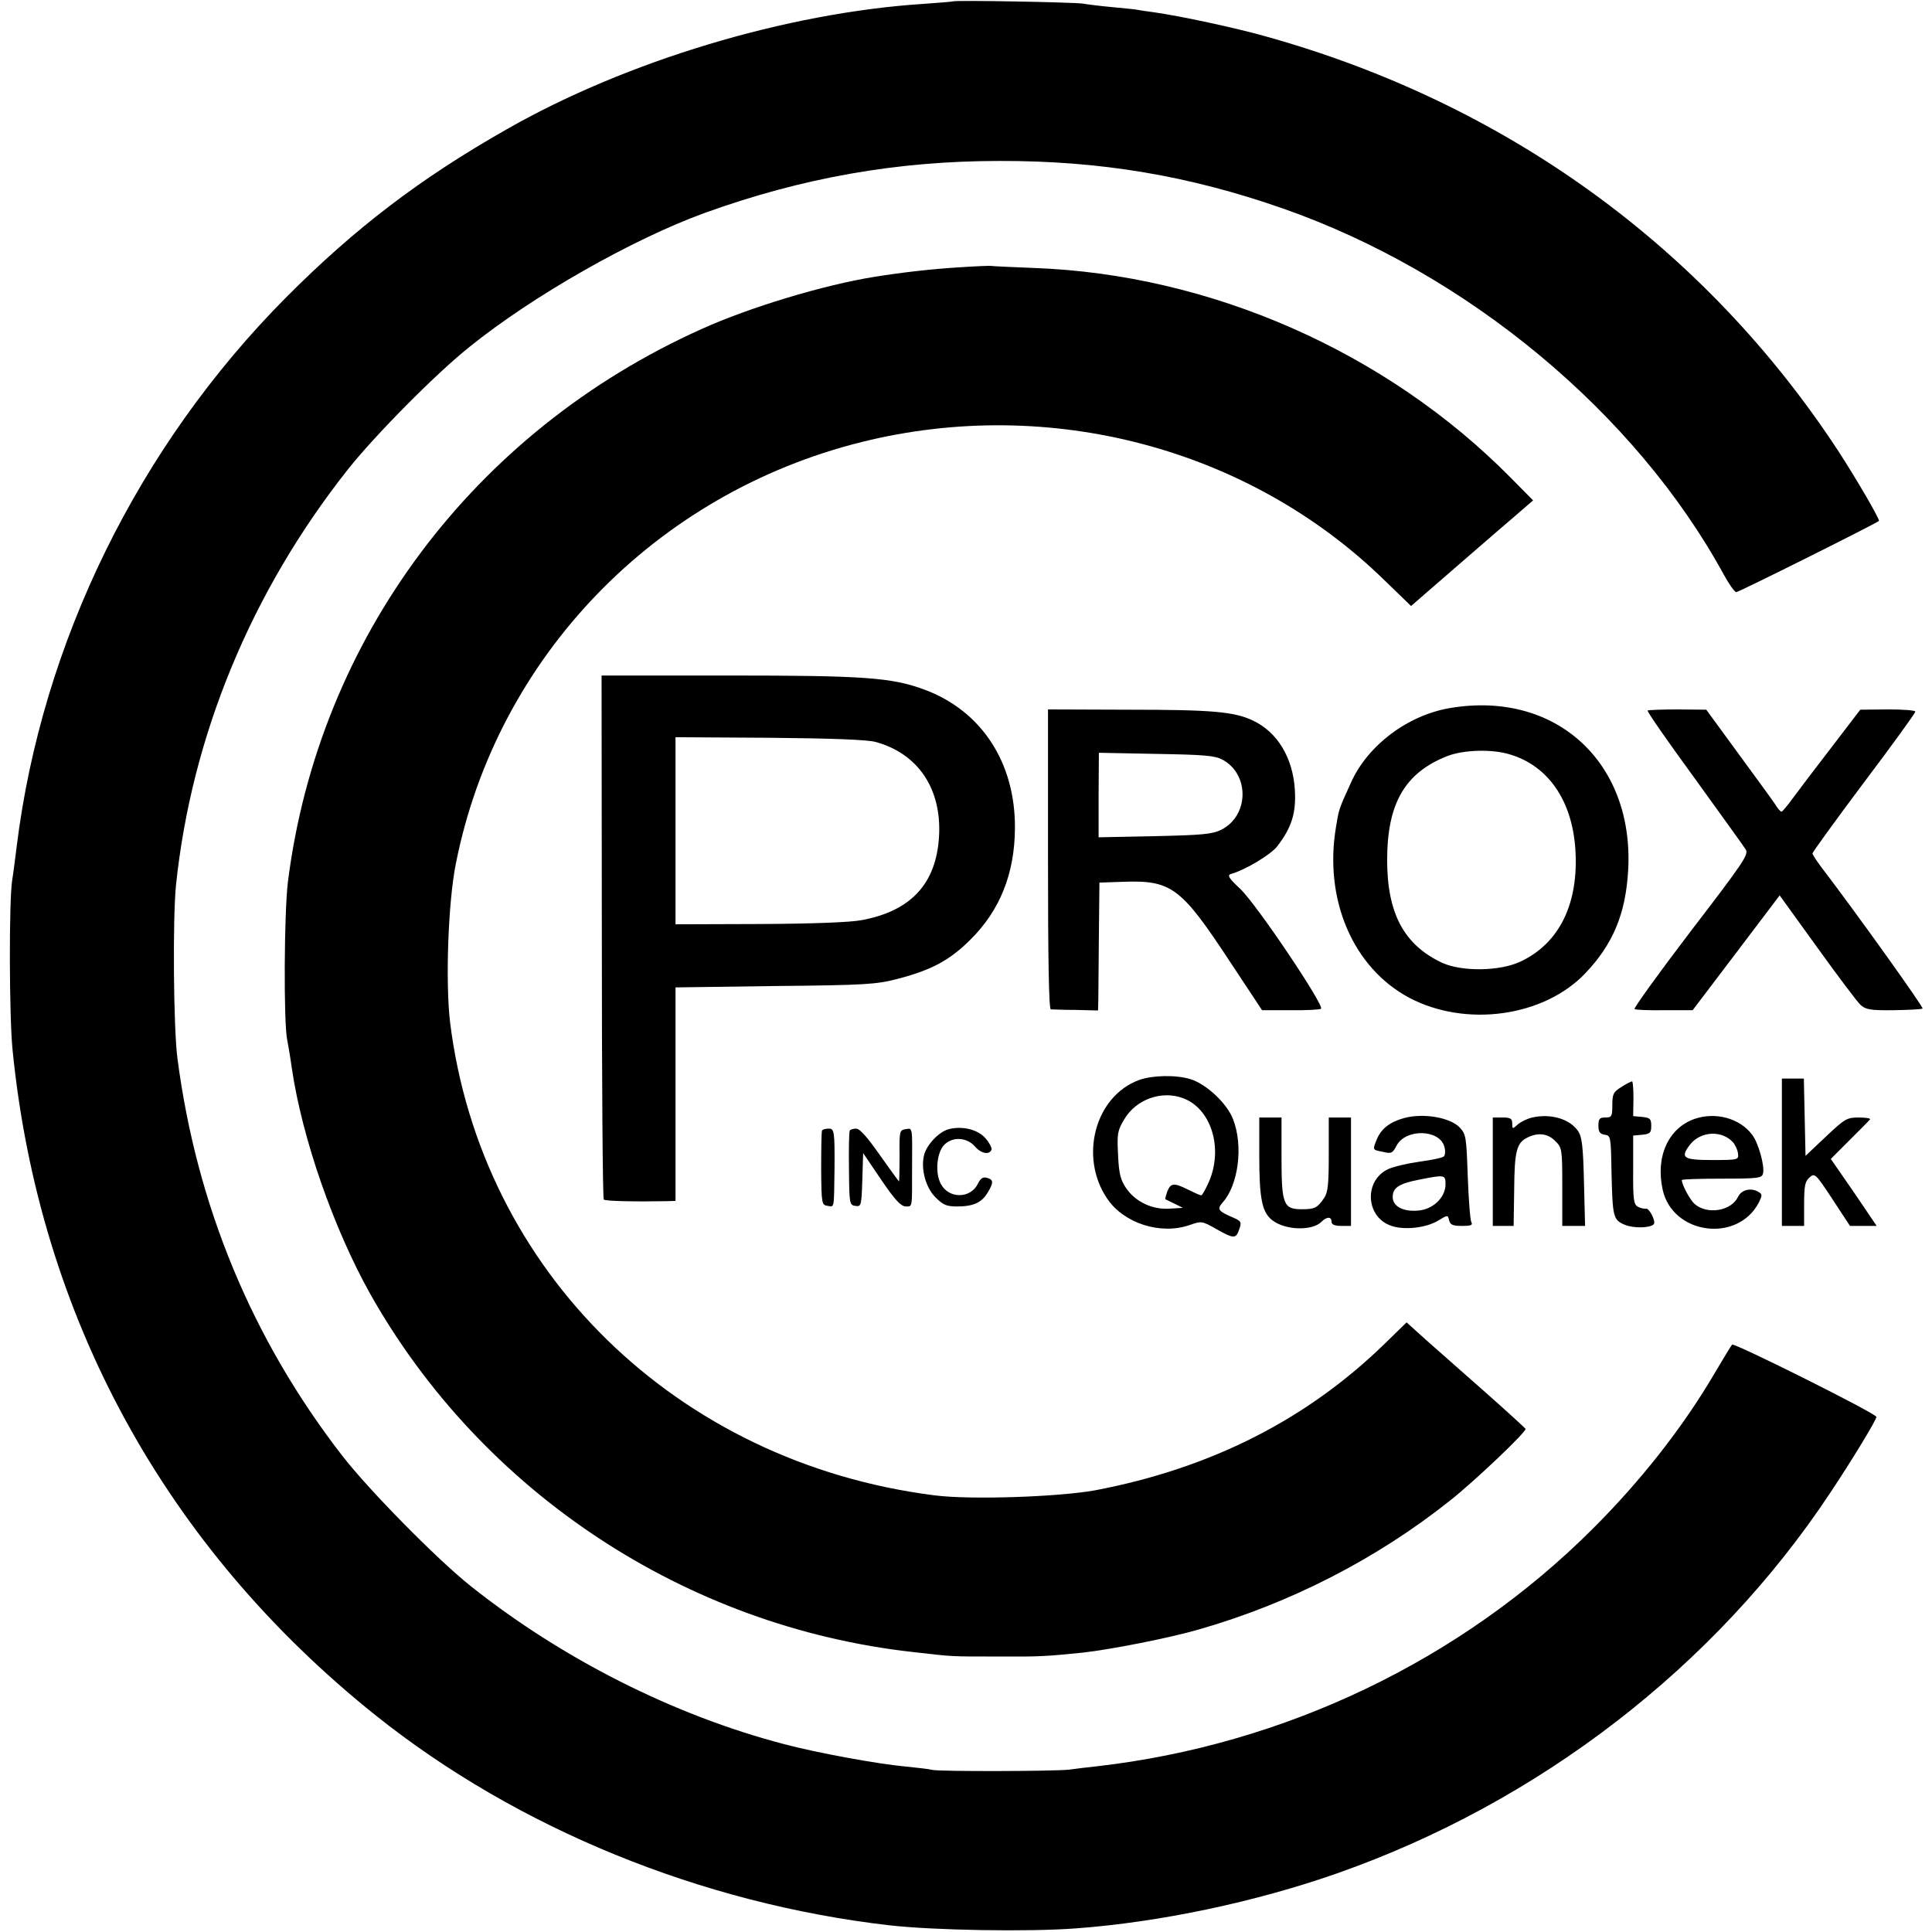 <svg xmlns="http://www.w3.org/2000/svg" width="926.667" height="926.667" version="1.0" viewBox="0 0 695 695"><path d="M342.8.5c-.2.1-5 .5-10.7.9C283 4.6 225.4 21.9 182.3 46.5c-31.2 17.7-54.7 35.7-79.3 60.4-53.2 53.5-87.9 124.2-97 197.6-.6 4.9-1.3 10.3-1.6 12-1.2 7.3-1.1 48.8.1 61 9.5 96 54.9 179.1 130.8 239.7 50.9 40.6 117 67.6 184.7 75.4 15.9 1.8 50 2.4 67 1.1 30.1-2.2 64.7-9.5 94-19.8 72.6-25.5 136-74.4 177.4-136.9 7.8-11.7 16.6-26.2 16.6-27.3 0-1.2-51.3-26.8-51.9-26-.4.4-3.2 5.1-6.3 10.3-11.3 19.3-26.6 38.8-44 56.1-47.3 47.2-110.8 77.6-178.3 85.3-2.7.3-7.2.8-10 1.2-5.7.6-46 .7-49 .1-1.1-.3-5.4-.8-9.5-1.2-10.1-.9-32.4-5-44-8.1-39.8-10.4-80.2-30.9-113-57.1-12.2-9.8-36.1-34.1-45.7-46.4-32.6-42-52.6-90.2-59.5-143.4-1.4-11.2-1.7-49.8-.5-62 5.6-53.7 27-105.6 61.9-149.7 9.5-12 31.6-34.4 43.8-44.1 22.7-18.3 58.6-38.7 84.5-48.1 35.2-12.7 69.3-18.7 106-18.7 36.3-.1 68.3 5.3 102 17.1 66.3 23.2 126.8 73.5 158.6 131.7 1.9 3.5 3.9 6.3 4.5 6.3.9 0 49.8-24.4 51.3-25.6.5-.4-8.2-15.3-14.7-25.3C613.1 88.8 541.4 37 455 13c-10.7-3-30.1-7.2-40-8.6-3-.4-5.7-.8-6-.9s-4.1-.5-8.5-.9-9.3-1-11-1.3C386.3.8 343.4 0 342.8.5"/><path d="M344.5 96.2c-9.6.6-20.1 1.8-30 3.4-18.2 2.9-45 11-62.2 18.8-81.9 36.8-137.6 111.3-148.7 198.6-1.4 11-1.6 50.7-.3 57 .3 1.4 1.1 6.1 1.7 10.4 3.7 25.1 15 57.5 28.2 81.1 40.2 71.3 113.4 119.7 195.3 128.8 15 1.7 12.8 1.6 31.5 1.6 14 .1 16.7-.1 29.5-1.4 10-1.1 31.4-5.3 42-8.4 32.7-9.4 63.7-25.3 90-46.2 8.9-7 27.7-24.9 27.3-25.9-.2-.3-6.6-6.2-14.3-13s-17.3-15.3-21.3-18.8l-7.2-6.5-7.8 7.6c-28.1 27.4-62.7 44.9-104.2 52.8-13.2 2.4-45.1 3.5-58 1.8-92.6-11.8-163-80.6-174.1-170.2-1.7-14.4-.7-43.3 2.1-57.1 14.7-74.1 71.6-133.1 146-151.6 67.5-16.8 139.3 2.2 188 49.7l9.6 9.3 17.4-15.1c9.6-8.3 19.5-16.9 22-19l4.5-3.9-8-8.1c-44.7-45.3-108-73.2-171.5-75.5-7.4-.3-14.2-.6-15-.7-.8-.2-6.4.1-12.5.5"/><path d="M216.5 336.9c0 51.7.3 94.2.7 94.6.5.6 11 .8 22.6.6l3.2-.1v-76.8l35.8-.5c32.3-.3 36.5-.6 43.8-2.5 12.5-3.2 19.1-6.8 26.5-14.2 10.6-10.5 15.9-23.7 16-40 .2-23.6-12-42.3-32.5-49.9-11.8-4.4-21.8-5.1-70.6-5.1h-45.6zm98.5-70c15.3 4.2 23.8 16.9 22.8 34-1 17-10.1 26.8-27.8 30.1-4.1.8-17.8 1.3-36.7 1.4l-30.3.1v-67.3l33.8.2c22.8.2 35.2.7 38.2 1.5M521.7 254.7c-15.2 2.5-29.7 13.4-35.7 26.8-4.4 9.7-4.3 9.3-5.4 16-4.4 26.1 6.1 50.6 26.3 61.4 20.4 10.8 48.5 6.9 63.4-8.8 9.9-10.4 14.5-21.3 15.4-37 2.2-38.9-26.1-64.8-64-58.4m21.5 16.7c13.7 4.1 22.3 16.5 23.5 34 1.3 19.6-5.7 33.9-19.7 40.5-7.4 3.5-21 3.7-28.1.5-13.8-6.4-19.9-17.8-19.9-37 0-20.4 6.4-31.4 21.6-37.4 5.9-2.3 16.2-2.6 22.6-.6M377 309.1c0 35.2.3 53.9 1 54 .6 0 4.6.2 9 .2l8 .2.1-4c0-2.2.1-12.6.2-23l.2-19 8.7-.3c17.2-.6 20.7 2.1 37.9 28.2l11.9 18h10.1c5.5.1 10.5-.2 11.1-.5 1.5-.9-23.3-37.8-29.1-43.2-4.1-3.8-4.7-4.9-3.3-5.3 5.3-1.5 14.4-7 16.7-10 5.2-6.8 6.8-12 6.3-20.3-.7-11.5-6.3-20.8-15.1-24.9-6.7-3.2-14.7-3.9-45.1-3.9l-28.6-.1zm62.8-35.8c9.8 5.3 9.5 20.2-.5 25.2-3.3 1.6-6.7 1.9-24 2.3l-20.1.4V286l.1-15.2 20.6.4c17.5.3 21.1.6 23.9 2.1M592.7 255.6c-.3.3 7.3 11.2 16.8 24.2 9.4 13.1 17.8 24.6 18.5 25.8 1.1 1.8-.7 4.5-19.8 29.4-11.5 15.1-20.6 27.7-20.2 28 .5.3 5.3.5 10.9.4h10l15.7-20.7 15.6-20.6 13.5 18.7c7.4 10.3 14.4 19.6 15.6 20.7 1.9 1.7 3.5 2 12 1.9 5.3-.1 10-.3 10.3-.6.4-.5-23.9-34.5-36.3-50.7-1.8-2.4-3.3-4.7-3.3-5.1s8.3-11.9 18.5-25.5c10.2-13.5 18.5-25 18.5-25.5s-4.5-.8-9.9-.8l-9.9.1-10.4 13.6c-5.8 7.5-12 15.7-13.9 18.3s-3.7 4.7-4 4.8c-.4 0-1.5-1.2-2.4-2.8-1-1.5-7-9.7-13.3-18.3l-11.4-15.6-10.3-.1c-5.7 0-10.5.2-10.8.4M409.8 388.5c-15.9 5.8-21.7 27.7-11.5 42.7 6 8.9 19.2 13.1 29.6 9.5 4.3-1.5 4.5-1.5 9.6 1.4 6.4 3.6 7.1 3.6 8.3.1.9-2.6.7-2.9-2.2-4.2-5.4-2.3-5.9-3-3.8-5.4 5.7-6.3 7.5-20.4 3.8-29.9-2.1-5.7-9.7-12.8-15.4-14.5-5.1-1.6-13.7-1.4-18.4.3m15.9 6.6c10 3.8 14.4 17.9 9.2 30-1.2 2.7-2.4 4.9-2.8 4.9s-2.4-.9-4.6-2c-5.2-2.6-6.3-2.5-7.6.6-.5 1.5-.8 2.7-.7 2.8.2.1 1.7.8 3.3 1.6l3 1.5-4.8.3c-6.2.4-12.3-2.5-15.6-7.4-2-2.9-2.6-5.2-2.9-11.9-.4-7.7-.2-8.8 2.2-12.8 4.2-7.2 13.5-10.6 21.3-7.6M641 414.5V441h8v-7.8c0-6.5.3-8.2 1.9-9.6 1.9-1.7 2.2-1.5 8.3 7.8l6.3 9.6h9.6l-8.2-12.1-8.3-12 6.7-6.7c3.7-3.7 7-7 7.4-7.5.3-.4-1.4-.7-4-.7-4.3 0-5 .4-11.9 6.9l-7.3 6.9-.3-13.9-.3-13.9H641zM583.3 391c-2.9 1.8-3.3 2.5-3.3 6.5 0 4.1-.2 4.5-2.5 4.5-2.1 0-2.5.5-2.5 2.9 0 2.3.5 3 2.3 3.3 2.1.3 2.2.7 2.4 13.3.4 16.5.6 17.3 4.8 19.1 3.1 1.3 9.1 1.2 10.4-.2.9-.9-1.6-5.9-2.8-5.6-.6.1-2-.2-2.9-.7-1.5-.8-1.8-2.6-1.7-13.3v-12.3l3.3-.3c2.8-.3 3.2-.7 3.2-3.2s-.4-2.9-3.2-3.2l-3.3-.3.1-6.3c0-3.4-.2-6.2-.5-6.2s-2.1.9-3.8 2M505.1 402.2c-5.1 1.4-8.2 3.8-9.8 7.6-1.6 4-1.7 3.8 2.4 4.6 2.8.7 3.3.4 4.7-2.3 3.3-6.2 15.6-5.9 17.2.5.4 1.4.3 2.9-.2 3.4s-4.4 1.3-8.8 1.9c-4.3.6-9.4 1.8-11.3 2.7-8.8 4.2-8 17.4 1.3 20.4 4.7 1.6 12.6.7 16.9-2 3.3-2 3.3-2 3.8 0 .4 1.6 1.3 2 4.7 2 3.1 0 3.9-.3 3.3-1.3-.4-.6-1-8-1.3-16.4-.5-14.2-.6-15.3-2.9-17.7-3.4-3.6-13-5.3-20-3.4M520 426c0 4.8-4.6 9.2-10.1 9.5-5.3.4-8.9-1.6-8.9-4.9s2.2-4.8 9.3-6.2c9.5-1.9 9.7-1.8 9.7 1.6M551.2 402c-1.8.4-4.2 1.6-5.2 2.5-1.9 1.7-2 1.7-2-.3 0-1.8-.6-2.2-3.5-2.2H537v39h7.5l.2-13.1c.1-14.1.9-16.9 5-18.8 3.8-1.8 7.2-1.3 9.8 1.4 2.4 2.3 2.5 2.9 2.5 16.5v14h8.2l-.4-15.8c-.3-12.8-.7-16.2-2.1-18.3-3-4.4-9.8-6.4-16.5-4.9M609.6 402.5c-9.4 3.3-14.1 13.5-11.5 25.4 3.5 16.2 26.9 19.4 34.6 4.7 1.2-2.4 1.3-3 .1-3.7-2.7-1.8-6.4-1-7.6 1.7-2.4 5-11 6.5-15.6 2.5-1.6-1.4-4.6-6.9-4.6-8.6 0-.3 6.5-.5 14.4-.5 13 0 14.4-.2 14.8-1.8.7-2.6-1.6-11-3.9-14-4.4-5.9-13.1-8.3-20.7-5.7m13.8 8.4c.8.9 1.7 2.8 1.8 4 .3 2.3.2 2.4-9.2 2.4-10.6 0-11.7-.8-8-5.6 3.8-4.8 11.4-5.2 15.4-.8M453 415.7c0 15.6 1 20.3 4.6 23.2 4.7 3.7 14.4 4 17.8.6 1.9-1.9 3.6-1.9 3.6 0 0 1 1.1 1.5 3.5 1.5h3.5v-39h-8v13.3c0 10.8-.3 13.7-1.7 15.7-2.4 3.5-3.3 4-8 4-6.6 0-7.3-1.7-7.3-18.7V402h-8zM341.3 406.2c-3.5.9-8 5.6-8.9 9.4-1.2 4.9.6 11.6 4.1 15.1 2.8 2.8 4 3.3 7.9 3.3 5.7 0 8.8-1.4 10.9-5 2.2-3.6 2.1-4.7-.3-5.3-1.4-.4-2.3.2-3.2 2.1-2.7 5.5-10.6 5.5-13.4 0-2.1-4-1.4-11.3 1.3-14 3-3 8.1-2.7 11 .6 2.2 2.6 5.3 3.2 6 1.1.1-.6-.7-2.3-2-3.8-2.6-3.3-8.4-4.8-13.4-3.5M295.7 406.7c-.2.5-.3 6.6-.3 13.8.1 12.7.2 13 2.4 13.3 2.4.4 2.2 1.2 2.4-13.3.1-13.7-.1-14.5-2.1-14.5-1.1 0-2.2.3-2.4.7M305.7 406.7c-.3.5-.4 6.6-.3 13.8.1 12.6.2 13 2.3 13.3s2.2 0 2.5-9.3l.3-9.7 6.5 9.6c4.9 7.2 7 9.5 8.8 9.6 2.5 0 2.3.8 2.3-14 .1-14.9.2-14.2-2.3-13.8-2.2.3-2.3.7-2.2 9.5 0 5.1-.1 9.3-.2 9.3s-3.2-4.3-6.9-9.5c-4.4-6.3-7.2-9.5-8.5-9.5-1 0-2.1.3-2.3.7"/></svg>